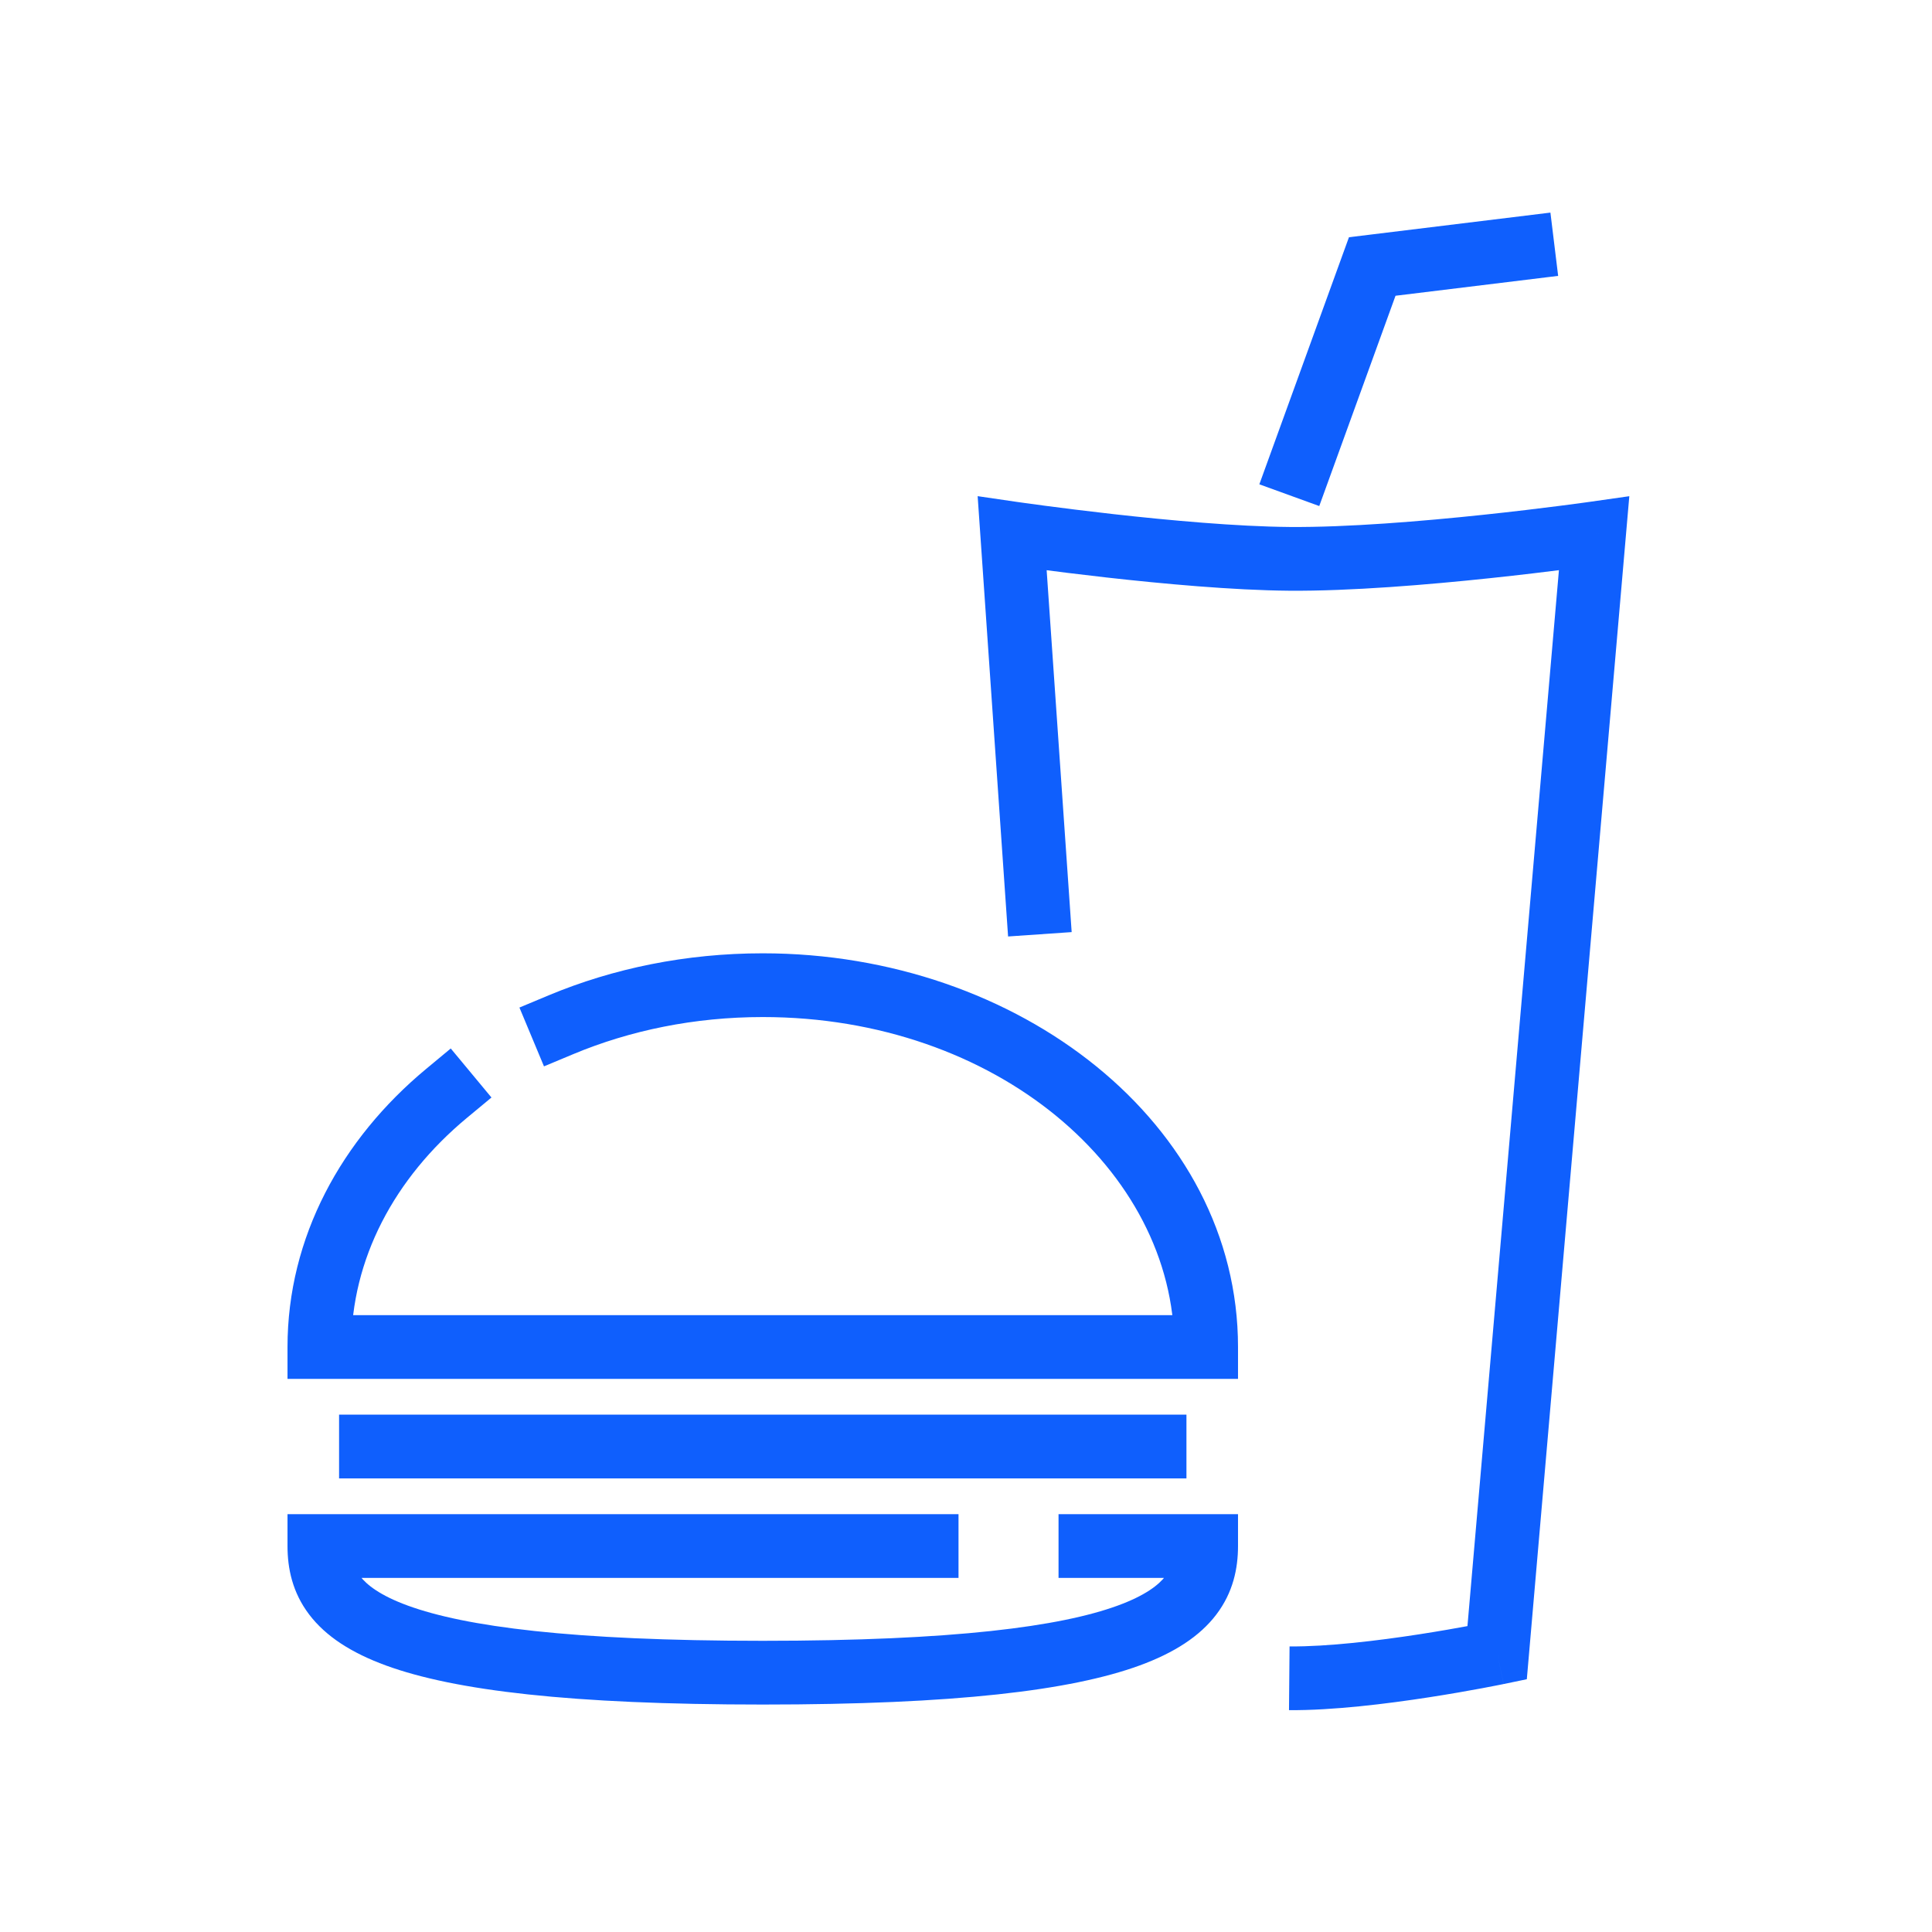 <svg xmlns="http://www.w3.org/2000/svg" width="97" height="97" viewBox="0 0 97 97" fill="none"><path d="M60.557 67.63V69.23H62.157V67.63H60.557ZM16.035 67.63H14.435V69.23H16.035V67.63ZM16.035 77.621V76.021H14.435L14.435 77.621L16.035 77.621ZM60.557 77.621L62.157 77.621L62.157 76.021H60.557V77.621ZM75.166 82.984L75.491 84.551L76.657 84.309L76.76 83.123L75.166 82.984ZM80.035 26.781L81.629 26.919L81.803 24.913L79.809 25.197L80.035 26.781ZM64.731 28.058L64.744 26.458L64.731 28.058ZM50.818 26.781L51.049 25.198L49.085 24.911L49.222 26.891L50.818 26.781ZM68.896 13.38L68.702 11.792L67.727 11.911L67.392 12.834L68.896 13.38ZM27.556 49.969L26.079 50.586L27.312 53.539L28.789 52.922L27.556 49.969ZM23.443 56.125L24.675 55.103L22.631 52.641L21.4 53.663L23.443 56.125ZM54.746 76.021H53.146V79.221H54.746V76.021ZM46.524 79.221H48.124V76.021H46.524V79.221ZM38.296 51.063C50.026 51.063 58.957 58.769 58.957 67.63H62.157C62.157 56.424 51.155 47.863 38.296 47.863V51.063ZM58.957 77.621C58.957 78.26 58.828 78.721 58.519 79.127C58.188 79.561 57.52 80.101 56.113 80.614C53.246 81.66 47.93 82.38 38.296 82.38L38.296 85.58C47.955 85.58 53.769 84.876 57.21 83.621C58.956 82.983 60.236 82.154 61.064 81.066C61.915 79.95 62.157 78.739 62.157 77.621L58.957 77.621ZM38.296 82.38C28.662 82.38 23.346 81.66 20.479 80.614C19.072 80.101 18.404 79.561 18.073 79.127C17.764 78.721 17.635 78.26 17.635 77.621L14.435 77.621C14.435 78.739 14.677 79.95 15.528 81.066C16.357 82.154 17.636 82.983 19.382 83.621C22.823 84.876 28.637 85.58 38.296 85.58L38.296 82.38ZM17.024 74.226H59.568V71.026H17.024V74.226ZM76.76 83.123L81.629 26.919L78.441 26.643L73.572 82.846L76.76 83.123ZM64.717 85.862C66.909 85.88 69.624 85.544 71.734 85.218C72.802 85.053 73.737 84.887 74.406 84.762C74.741 84.699 75.01 84.647 75.197 84.61C75.29 84.592 75.362 84.577 75.412 84.567C75.437 84.562 75.456 84.558 75.469 84.555C75.476 84.554 75.481 84.553 75.484 84.552C75.486 84.552 75.488 84.552 75.489 84.551C75.489 84.551 75.49 84.551 75.49 84.551C75.49 84.551 75.49 84.551 75.49 84.551C75.491 84.551 75.491 84.551 75.166 82.984C74.84 81.418 74.841 81.418 74.841 81.418C74.841 81.418 74.841 81.418 74.841 81.418C74.841 81.418 74.84 81.418 74.84 81.418C74.84 81.418 74.839 81.418 74.838 81.418C74.835 81.419 74.831 81.42 74.826 81.421C74.815 81.423 74.798 81.427 74.775 81.431C74.73 81.44 74.663 81.454 74.575 81.471C74.399 81.506 74.142 81.556 73.82 81.616C73.175 81.736 72.273 81.896 71.245 82.055C69.166 82.376 66.664 82.678 64.745 82.662L64.717 85.862ZM80.035 26.781C79.809 25.197 79.809 25.197 79.809 25.197C79.809 25.197 79.809 25.197 79.809 25.197C79.809 25.197 79.809 25.197 79.808 25.197C79.807 25.197 79.806 25.197 79.804 25.198C79.8 25.198 79.793 25.199 79.785 25.2C79.768 25.203 79.742 25.206 79.708 25.211C79.64 25.221 79.539 25.235 79.408 25.252C79.146 25.288 78.763 25.339 78.285 25.4C77.327 25.523 75.989 25.686 74.465 25.847C71.4 26.171 67.649 26.482 64.744 26.458L64.718 29.658C67.814 29.684 71.715 29.356 74.802 29.029C76.354 28.865 77.716 28.699 78.691 28.575C79.178 28.512 79.569 28.46 79.839 28.423C79.974 28.405 80.079 28.39 80.15 28.38C80.186 28.375 80.213 28.372 80.232 28.369C80.241 28.368 80.248 28.367 80.253 28.366C80.256 28.366 80.257 28.365 80.259 28.365C80.26 28.365 80.26 28.365 80.26 28.365C80.261 28.365 80.261 28.365 80.261 28.365C80.261 28.365 80.261 28.365 80.035 26.781ZM64.744 26.458C62.101 26.436 58.691 26.125 55.905 25.813C54.52 25.657 53.304 25.503 52.434 25.388C51.999 25.33 51.651 25.283 51.413 25.249C51.294 25.233 51.202 25.22 51.14 25.211C51.109 25.206 51.086 25.203 51.071 25.201C51.063 25.2 51.057 25.199 51.054 25.198C51.052 25.198 51.05 25.198 51.05 25.198C51.049 25.198 51.049 25.198 51.049 25.198C51.049 25.198 51.049 25.198 51.048 25.198C51.048 25.198 51.049 25.198 50.818 26.781C50.587 28.364 50.587 28.364 50.587 28.364C50.587 28.364 50.587 28.364 50.588 28.364C50.588 28.364 50.588 28.364 50.589 28.364C50.59 28.365 50.592 28.365 50.594 28.365C50.599 28.366 50.605 28.367 50.614 28.368C50.63 28.37 50.655 28.374 50.688 28.379C50.752 28.388 50.848 28.401 50.97 28.419C51.215 28.453 51.571 28.502 52.014 28.56C52.9 28.677 54.138 28.834 55.548 28.993C58.354 29.308 61.901 29.635 64.718 29.658L64.744 26.458ZM49.222 26.891L50.613 47.018L53.805 46.798L52.414 26.671L49.222 26.891ZM66.236 25.407L70.4 13.925L67.392 12.834L63.228 24.316L66.236 25.407ZM69.09 14.968L78.23 13.851L77.842 10.674L68.702 11.792L69.09 14.968ZM60.557 66.03H16.035V69.23H60.557V66.03ZM28.789 52.922C31.628 51.737 34.859 51.063 38.296 51.063V47.863C34.442 47.863 30.791 48.619 27.556 49.969L28.789 52.922ZM17.635 67.63C17.635 63.222 19.796 59.153 23.443 56.125L21.4 53.663C17.148 57.192 14.435 62.115 14.435 67.63H17.635ZM54.746 79.221H60.557V76.021H54.746V79.221ZM16.035 79.221H46.524V76.021H16.035V79.221Z" fill="#0F5FFD"></path></svg>